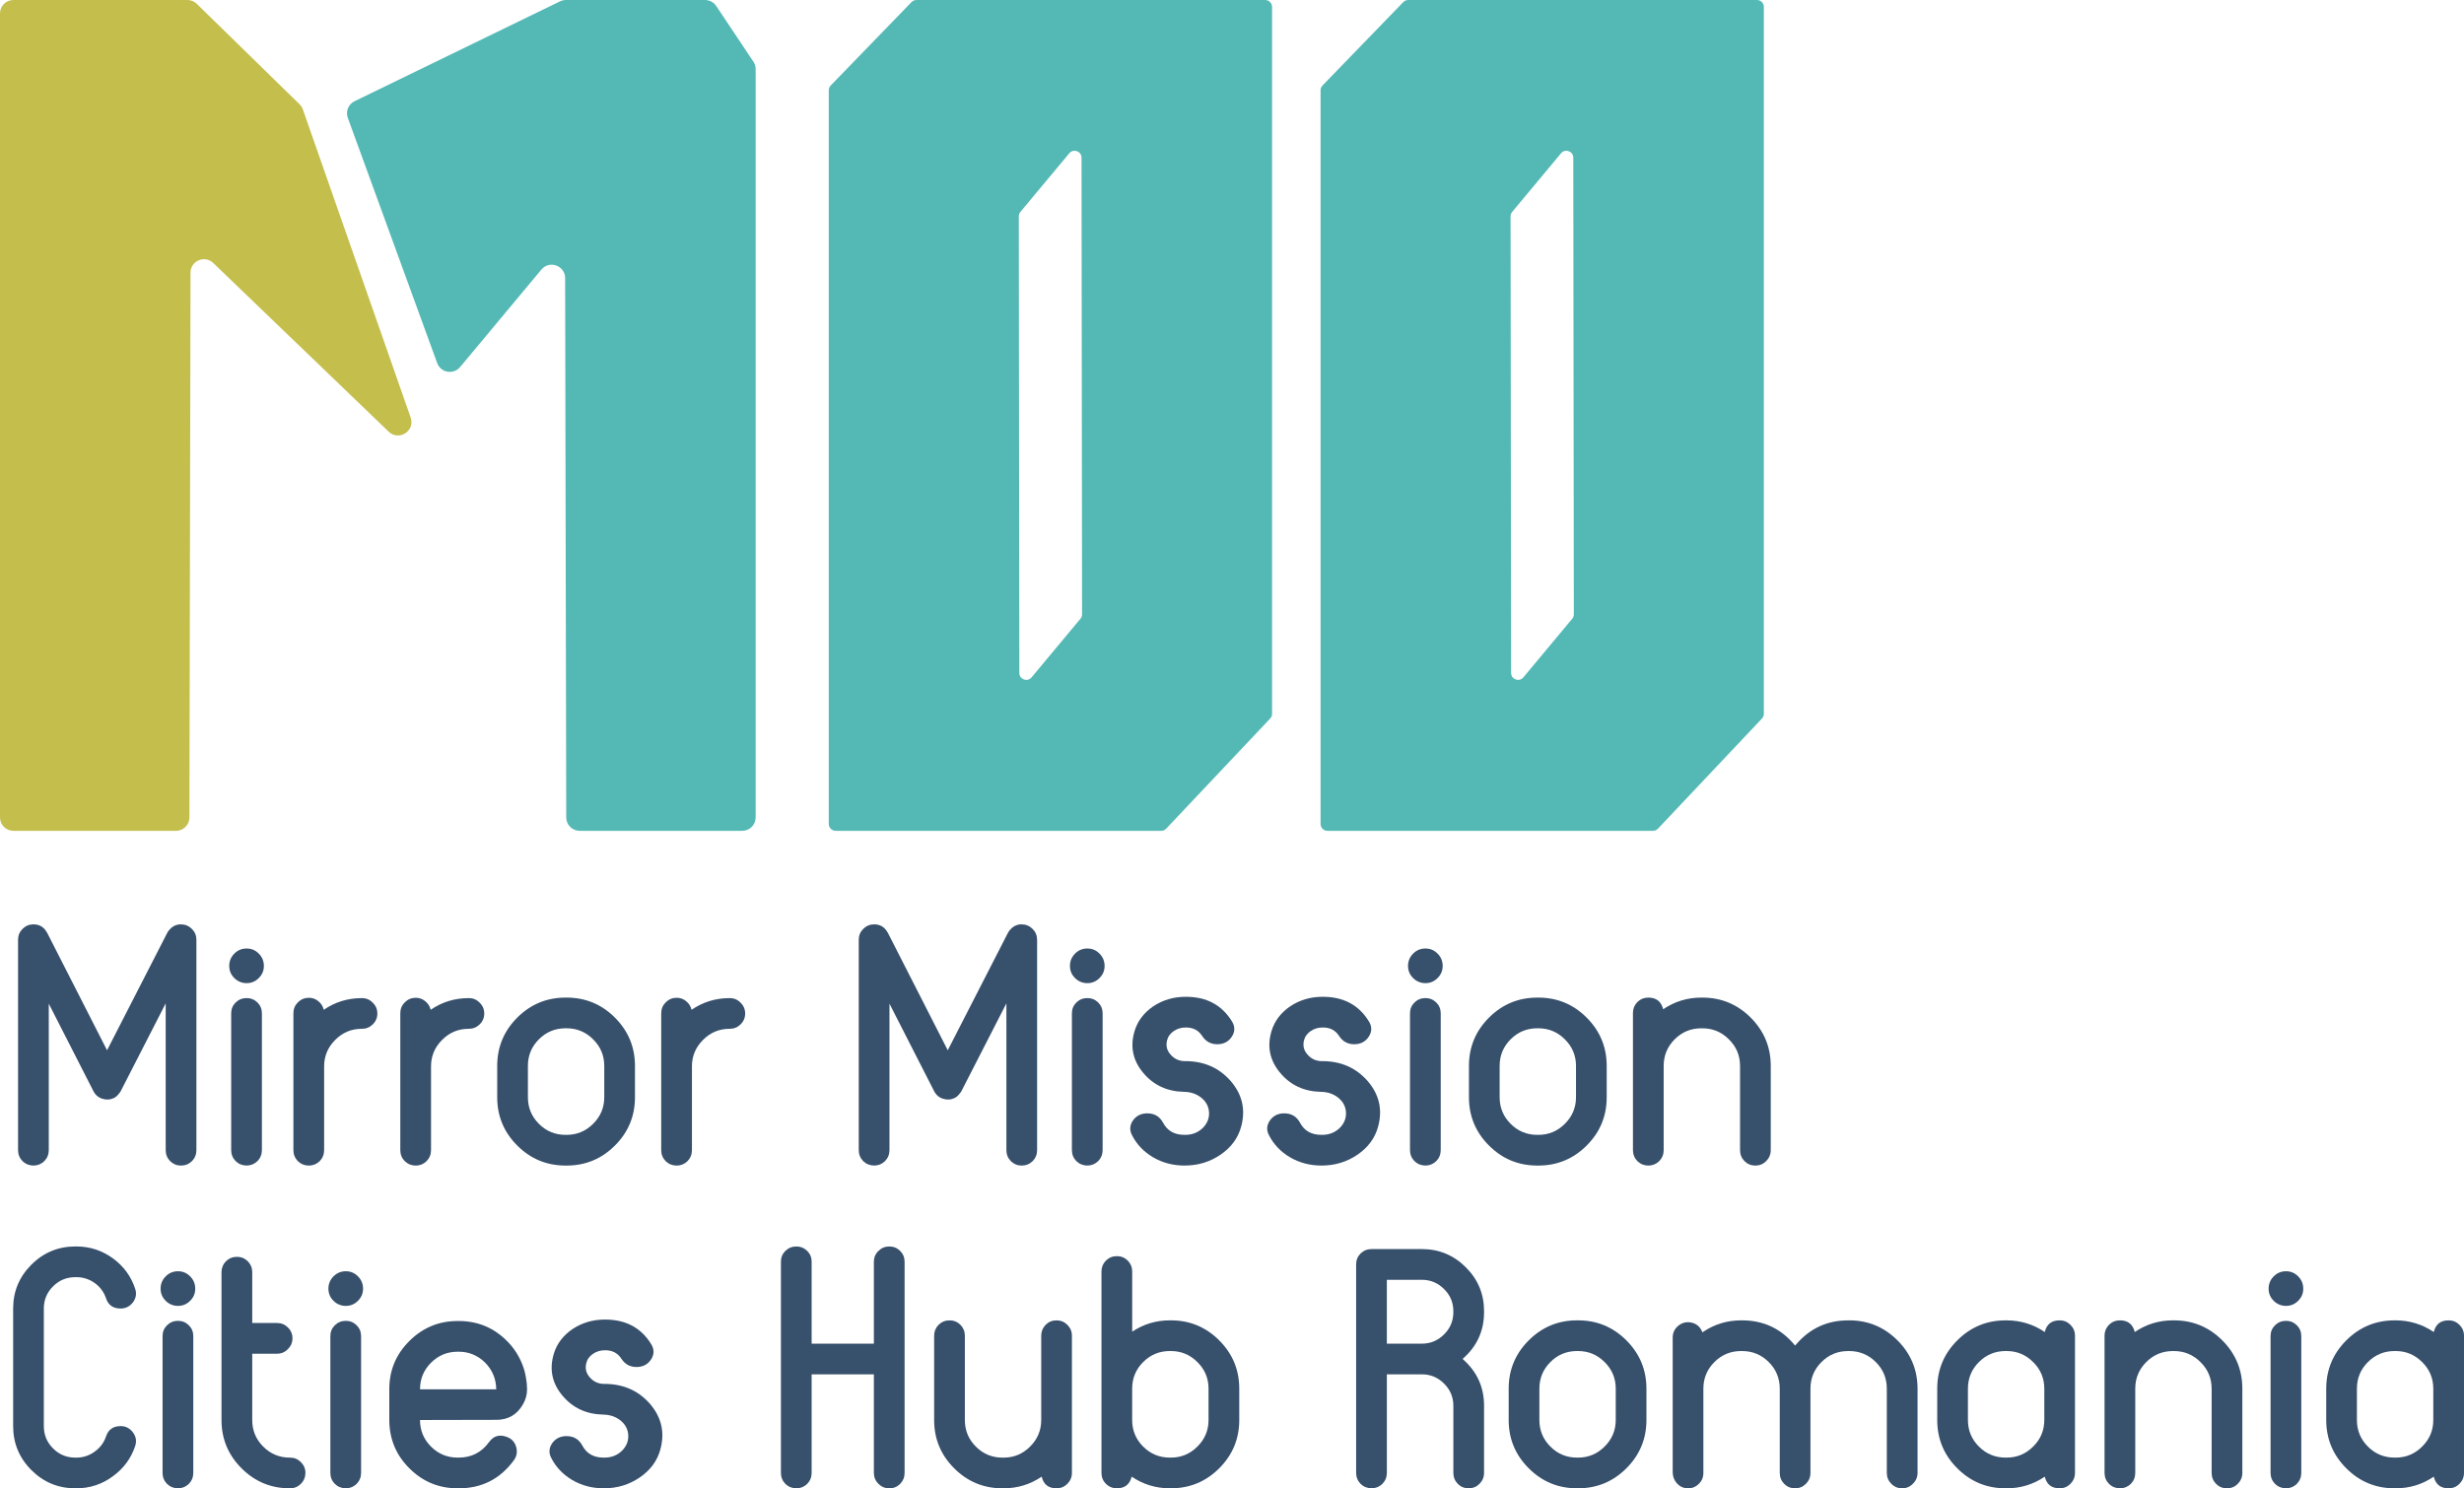 <?xml version="1.0" encoding="UTF-8"?>
<svg id="Layer_2" data-name="Layer 2" xmlns="http://www.w3.org/2000/svg" viewBox="0 0 1477.23 892.44">
  <defs>
    <style>
      .cls-1 {
        fill: #c4be4c;
      }

      .cls-1, .cls-2, .cls-3 {
        stroke-width: 0px;
      }

      .cls-2 {
        fill: #54b9b5;
      }

      .cls-3 {
        fill: #37506c;
      }
    </style>
  </defs>
  <g id="Layer_1-2" data-name="Layer 1">
    <g>
      <g>
        <path class="cls-3" d="M108.49,554.28c2.56,0,4.75.92,6.6,2.76,1.77,1.77,2.66,3.94,2.66,6.5v126.11c0,2.56-.89,4.76-2.66,6.6-1.84,1.77-4.04,2.66-6.6,2.66s-4.66-.89-6.5-2.66c-1.77-1.84-2.65-4.04-2.65-6.6v-88.01l-26.97,52.66c-.33.59-.69,1.09-1.09,1.48-.79,1.12-1.74,1.97-2.85,2.56-2.3,1.12-4.66,1.28-7.09.49-2.36-.72-4.14-2.23-5.32-4.53l-26.78-52.47v87.81c0,2.56-.89,4.76-2.66,6.6-1.84,1.77-4.01,2.66-6.5,2.66s-4.76-.89-6.6-2.66c-1.77-1.84-2.66-4.04-2.66-6.6v-126.11c0-2.56.89-4.72,2.66-6.5,1.84-1.84,4.04-2.76,6.6-2.76,3.54,0,6.2,1.58,7.97,4.73,0,.06.03.13.1.19l.1.1,35.93,70.49,36.13-70.49c0,.06.13-.16.39-.69.2-.26.26-.36.2-.29.26-.33.49-.59.69-.79,1.84-2.17,4.14-3.25,6.89-3.25Z"/>
        <path class="cls-3" d="M155.15,586.47c-2.04,2.04-4.47,3.05-7.29,3.05s-5.35-1.02-7.38-3.05c-2.04-2.03-3.05-4.46-3.05-7.28s1.02-5.35,3.05-7.38c2.03-2.04,4.49-3.06,7.38-3.06s5.25,1.02,7.29,3.06c2.03,2.03,3.05,4.49,3.05,7.38s-1.02,5.25-3.05,7.28ZM141.26,696.23c-1.77-1.84-2.66-4.04-2.66-6.6v-82c0-2.56.89-4.72,2.66-6.5,1.84-1.77,4.04-2.66,6.6-2.66s4.66.89,6.5,2.66c1.77,1.77,2.66,3.94,2.66,6.5v82c0,2.56-.89,4.76-2.66,6.6-1.84,1.77-4,2.66-6.5,2.66s-4.76-.89-6.6-2.66Z"/>
        <path class="cls-3" d="M216.97,598.48c2.56,0,4.72.92,6.5,2.76,1.84,1.77,2.76,3.94,2.76,6.5s-.92,4.72-2.76,6.5c-1.77,1.77-3.94,2.66-6.5,2.66h-.1c-6.24,0-11.55,2.24-15.95,6.7-4.4,4.4-6.6,9.68-6.6,15.85v50.21c0,2.56-.89,4.76-2.66,6.6-1.84,1.77-4,2.66-6.5,2.66s-4.76-.89-6.6-2.66c-1.77-1.84-2.66-4.04-2.66-6.6v-82.1c0-2.56.89-4.72,2.66-6.5,1.84-1.84,4.04-2.76,6.6-2.76,2.17,0,4.07.69,5.71,2.07,1.64,1.31,2.72,3.02,3.25,5.12,6.82-4.66,14.4-6.99,22.74-6.99h.1Z"/>
        <path class="cls-3" d="M281.06,598.48c2.56,0,4.72.92,6.5,2.76,1.84,1.77,2.76,3.94,2.76,6.5s-.92,4.72-2.76,6.5c-1.77,1.77-3.94,2.66-6.5,2.66h-.1c-6.24,0-11.55,2.24-15.95,6.7-4.4,4.4-6.6,9.68-6.6,15.85v50.21c0,2.56-.89,4.76-2.66,6.6-1.84,1.77-4,2.66-6.5,2.66s-4.76-.89-6.6-2.66c-1.77-1.84-2.66-4.04-2.66-6.6v-82.1c0-2.56.89-4.72,2.66-6.5,1.84-1.84,4.04-2.76,6.6-2.76,2.17,0,4.07.69,5.71,2.07,1.64,1.31,2.72,3.02,3.25,5.12,6.82-4.66,14.4-6.99,22.74-6.99h.1Z"/>
        <path class="cls-3" d="M339.73,598.19c11.28,0,20.93,4,28.94,12.01,8.01,8.01,12.01,17.66,12.01,28.95v18.8c0,11.29-4,20.94-12.01,28.94-8.01,8.01-17.66,12.01-28.94,12.01h-.69c-11.28,0-20.94-4-28.94-12.01-8.01-8-12.01-17.65-12.01-28.94v-18.8c0-11.29,4-20.94,12.01-28.95,8-8,17.66-12.01,28.94-12.01h.69ZM362.27,639.14c0-6.24-2.24-11.55-6.7-15.95-4.4-4.4-9.68-6.6-15.85-6.6h-.69c-6.23,0-11.55,2.2-15.94,6.6-4.4,4.4-6.6,9.71-6.6,15.95v18.8c0,6.24,2.2,11.55,6.6,15.95,4.4,4.4,9.71,6.6,15.94,6.6h.69c6.17,0,11.45-2.2,15.85-6.6,4.46-4.4,6.7-9.71,6.7-15.95v-18.8Z"/>
        <path class="cls-3" d="M437.48,598.48c2.56,0,4.72.92,6.5,2.76,1.84,1.77,2.76,3.94,2.76,6.5s-.92,4.72-2.76,6.5c-1.77,1.77-3.94,2.66-6.5,2.66h-.1c-6.24,0-11.55,2.24-15.95,6.7-4.4,4.4-6.6,9.68-6.6,15.85v50.21c0,2.56-.89,4.76-2.66,6.6-1.84,1.77-4,2.66-6.5,2.66s-4.76-.89-6.6-2.66c-1.77-1.84-2.66-4.04-2.66-6.6v-82.1c0-2.56.89-4.72,2.66-6.5,1.84-1.84,4.04-2.76,6.6-2.76,2.17,0,4.07.69,5.71,2.07,1.64,1.31,2.72,3.02,3.25,5.12,6.82-4.66,14.4-6.99,22.74-6.99h.1Z"/>
        <path class="cls-3" d="M612.51,554.28c2.56,0,4.75.92,6.6,2.76,1.77,1.77,2.66,3.94,2.66,6.5v126.11c0,2.56-.89,4.76-2.66,6.6-1.84,1.77-4.04,2.66-6.6,2.66s-4.66-.89-6.5-2.66c-1.77-1.84-2.65-4.04-2.65-6.6v-88.01l-26.97,52.66c-.33.59-.69,1.09-1.09,1.48-.79,1.12-1.74,1.97-2.85,2.56-2.3,1.12-4.66,1.28-7.09.49-2.36-.72-4.14-2.23-5.32-4.53l-26.78-52.47v87.81c0,2.56-.89,4.76-2.66,6.6-1.84,1.77-4.01,2.66-6.5,2.66s-4.76-.89-6.6-2.66c-1.77-1.84-2.66-4.04-2.66-6.6v-126.11c0-2.56.89-4.72,2.66-6.5,1.84-1.84,4.04-2.76,6.6-2.76,3.54,0,6.2,1.58,7.97,4.73,0,.06.03.13.1.19l.1.1,35.93,70.49,36.13-70.49c0,.06.13-.16.39-.69.2-.26.26-.36.2-.29.26-.33.49-.59.69-.79,1.84-2.17,4.14-3.25,6.89-3.25Z"/>
        <path class="cls-3" d="M659.18,586.47c-2.04,2.04-4.47,3.05-7.29,3.05s-5.35-1.02-7.38-3.05c-2.04-2.03-3.05-4.46-3.05-7.28s1.02-5.35,3.05-7.38c2.03-2.04,4.49-3.06,7.38-3.06s5.25,1.02,7.29,3.06c2.03,2.03,3.05,4.49,3.05,7.38s-1.02,5.25-3.05,7.28ZM645.29,696.23c-1.77-1.84-2.66-4.04-2.66-6.6v-82c0-2.56.89-4.72,2.66-6.5,1.84-1.77,4.04-2.66,6.6-2.66s4.66.89,6.5,2.66c1.77,1.77,2.66,3.94,2.66,6.5v82c0,2.56-.89,4.76-2.66,6.6-1.84,1.77-4,2.66-6.5,2.66s-4.76-.89-6.6-2.66Z"/>
        <path class="cls-3" d="M710.56,636.28c11.16,0,20.21,3.94,27.17,11.81,7.02,8.07,9.15,17.2,6.4,27.37-1.84,6.89-5.97,12.54-12.4,16.93-6.37,4.33-13.52,6.5-21.46,6.5h-.19c-6.89,0-13.2-1.67-18.91-5.02-5.58-3.35-9.74-7.74-12.5-13.19-1.58-3.02-1.38-5.97.59-8.86,2.04-2.82,4.89-4.23,8.57-4.23,4.27,0,7.42,1.87,9.45,5.61,2.56,4.86,6.82,7.29,12.8,7.29h.49c4.27,0,7.84-1.44,10.73-4.33,2.82-2.96,3.97-6.37,3.44-10.24-.46-3.22-2.13-5.91-5.02-8.07-2.76-2.03-6.01-3.08-9.75-3.15-10.17-.19-18.35-3.97-24.52-11.32-6.3-7.48-8.04-15.88-5.22-25.2,1.84-6.04,5.61-10.99,11.32-14.86,5.71-3.74,12.11-5.61,19.19-5.61h.29c12.34,0,21.53,4.92,27.57,14.76,1.9,3.09,1.87,6.14-.1,9.15-1.97,3.02-4.89,4.53-8.76,4.53s-6.89-1.67-9.06-5.02c-2.17-3.35-5.38-5.02-9.65-5.02h-.19c-2.69,0-5.09.72-7.19,2.17-2.17,1.51-3.51,3.44-4.04,5.81-.72,3.22.06,6.04,2.36,8.47,2.23,2.49,5.08,3.74,8.56,3.74Z"/>
        <path class="cls-3" d="M792.66,636.28c11.16,0,20.21,3.94,27.17,11.81,7.02,8.07,9.15,17.2,6.4,27.37-1.84,6.89-5.97,12.54-12.4,16.93-6.37,4.33-13.52,6.5-21.46,6.5h-.19c-6.89,0-13.2-1.67-18.91-5.02-5.58-3.35-9.74-7.74-12.5-13.19-1.58-3.02-1.38-5.97.59-8.86,2.04-2.82,4.89-4.23,8.57-4.23,4.27,0,7.42,1.87,9.45,5.61,2.56,4.86,6.82,7.29,12.8,7.29h.49c4.27,0,7.84-1.44,10.73-4.33,2.82-2.96,3.97-6.37,3.44-10.24-.46-3.22-2.13-5.91-5.02-8.07-2.76-2.03-6.01-3.08-9.75-3.15-10.17-.19-18.35-3.97-24.52-11.32-6.3-7.48-8.04-15.88-5.22-25.2,1.84-6.04,5.61-10.99,11.32-14.86,5.71-3.74,12.11-5.61,19.19-5.61h.29c12.34,0,21.53,4.92,27.57,14.76,1.9,3.09,1.87,6.14-.1,9.15-1.97,3.02-4.89,4.53-8.76,4.53s-6.89-1.67-9.06-5.02c-2.17-3.35-5.38-5.02-9.65-5.02h-.19c-2.69,0-5.09.72-7.19,2.17-2.17,1.51-3.51,3.44-4.04,5.81-.72,3.22.06,6.04,2.36,8.47,2.23,2.49,5.08,3.74,8.56,3.74Z"/>
        <path class="cls-3" d="M861.87,586.47c-2.04,2.04-4.47,3.05-7.29,3.05s-5.35-1.02-7.38-3.05c-2.04-2.03-3.05-4.46-3.05-7.28s1.02-5.35,3.05-7.38c2.03-2.04,4.49-3.06,7.38-3.06s5.25,1.02,7.29,3.06c2.03,2.03,3.05,4.49,3.05,7.38s-1.02,5.25-3.05,7.28ZM847.99,696.23c-1.77-1.84-2.66-4.04-2.66-6.6v-82c0-2.56.89-4.72,2.66-6.5,1.84-1.77,4.04-2.66,6.6-2.66s4.66.89,6.5,2.66c1.77,1.77,2.66,3.94,2.66,6.5v82c0,2.56-.89,4.76-2.66,6.6-1.84,1.77-4,2.66-6.5,2.66s-4.76-.89-6.6-2.66Z"/>
        <path class="cls-3" d="M922.31,598.19c11.28,0,20.93,4,28.94,12.01,8.01,8.01,12.01,17.66,12.01,28.95v18.8c0,11.29-4,20.94-12.01,28.94-8.01,8.01-17.66,12.01-28.94,12.01h-.69c-11.28,0-20.94-4-28.94-12.01-8.01-8-12.01-17.65-12.01-28.94v-18.8c0-11.29,4-20.94,12.01-28.95,8-8,17.66-12.01,28.94-12.01h.69ZM944.85,639.14c0-6.24-2.24-11.55-6.7-15.95-4.4-4.4-9.68-6.6-15.85-6.6h-.69c-6.23,0-11.55,2.2-15.94,6.6-4.4,4.4-6.6,9.71-6.6,15.95v18.8c0,6.24,2.2,11.55,6.6,15.95,4.4,4.4,9.71,6.6,15.94,6.6h.69c6.17,0,11.45-2.2,15.85-6.6,4.46-4.4,6.7-9.71,6.7-15.95v-18.8Z"/>
        <path class="cls-3" d="M1020.65,598.19c11.29,0,20.94,4,28.95,12.01,8,8.01,12.01,17.66,12.01,28.95v50.5c0,2.56-.92,4.76-2.75,6.6-1.77,1.77-3.94,2.66-6.5,2.66s-4.72-.89-6.5-2.66c-1.77-1.84-2.66-4.04-2.66-6.6v-50.5c0-6.24-2.23-11.55-6.7-15.95-4.4-4.4-9.68-6.6-15.85-6.6h-.69c-6.24,0-11.55,2.2-15.95,6.6-4.4,4.4-6.6,9.71-6.6,15.95v50.5c0,2.56-.89,4.76-2.66,6.6-1.84,1.77-4,2.66-6.5,2.66s-4.76-.89-6.6-2.66c-1.77-1.84-2.66-4.04-2.66-6.6v-82.3c0-2.49.89-4.66,2.66-6.5,1.84-1.77,4.04-2.66,6.6-2.66,4.72,0,7.68,2.33,8.86,6.99,6.89-4.66,14.5-6.99,22.84-6.99h.69Z"/>
        <path class="cls-3" d="M72.26,855.12c3.09,0,5.58,1.28,7.48,3.84,1.84,2.49,2.26,5.22,1.28,8.17-2.49,7.42-6.96,13.45-13.39,18.11-6.5,4.79-13.78,7.19-21.85,7.19h-.59c-10.3,0-19.09-3.64-26.38-10.93-7.28-7.29-10.93-16.08-10.93-26.38v-70.49c0-10.24,3.64-19,10.93-26.29,7.29-7.28,16.08-10.93,26.38-10.93h.59c8.07,0,15.36,2.36,21.85,7.09,6.43,4.66,10.9,10.73,13.39,18.21.99,2.89.56,5.61-1.28,8.17-1.91,2.49-4.4,3.74-7.48,3.74-4.4,0-7.28-2-8.66-6.01-1.25-3.8-3.51-6.89-6.79-9.25-3.28-2.36-6.96-3.54-11.03-3.54h-.59c-5.25,0-9.71,1.84-13.39,5.52-3.68,3.67-5.52,8.1-5.52,13.29v70.49c0,5.25,1.84,9.71,5.52,13.39,3.67,3.68,8.13,5.52,13.39,5.52h.59c4.07,0,7.75-1.21,11.03-3.64,3.28-2.36,5.55-5.42,6.79-9.15,1.38-4.07,4.27-6.1,8.66-6.1Z"/>
        <path class="cls-3" d="M114,780c-2.04,2.04-4.47,3.05-7.29,3.05s-5.35-1.02-7.38-3.05c-2.04-2.03-3.05-4.46-3.05-7.28s1.02-5.35,3.05-7.38c2.03-2.04,4.49-3.06,7.38-3.06s5.25,1.02,7.29,3.06,3.05,4.49,3.05,7.38-1.02,5.25-3.05,7.28ZM100.12,889.77c-1.77-1.84-2.66-4.04-2.66-6.6v-82c0-2.56.89-4.72,2.66-6.5,1.84-1.77,4.04-2.66,6.6-2.66s4.66.89,6.5,2.66c1.77,1.77,2.66,3.94,2.66,6.5v82c0,2.56-.89,4.76-2.66,6.6-1.84,1.77-4,2.66-6.5,2.66s-4.76-.89-6.6-2.66Z"/>
        <path class="cls-3" d="M173.85,874.02c2.56,0,4.72.89,6.5,2.66,1.84,1.84,2.76,4,2.76,6.5s-.92,4.76-2.76,6.6c-1.77,1.77-3.94,2.66-6.5,2.66h-.1c-11.28,0-20.94-4-28.94-12.01-8.01-8-12.01-17.65-12.01-28.94v-88.7c0-2.49.89-4.66,2.66-6.5,1.84-1.77,4.04-2.66,6.6-2.66s4.66.89,6.5,2.66c1.77,1.84,2.66,4,2.66,6.5v30.52h14.86c2.56,0,4.72.89,6.5,2.66,1.84,1.77,2.76,3.94,2.76,6.5s-.92,4.73-2.76,6.5c-1.77,1.84-3.94,2.75-6.5,2.75h-14.86v39.77c0,6.24,2.2,11.55,6.6,15.95,4.4,4.4,9.71,6.6,15.94,6.6h.1Z"/>
        <path class="cls-3" d="M214.61,780c-2.04,2.04-4.47,3.05-7.29,3.05s-5.35-1.02-7.38-3.05c-2.04-2.03-3.05-4.46-3.05-7.28s1.02-5.35,3.05-7.38c2.03-2.04,4.49-3.06,7.38-3.06s5.25,1.02,7.29,3.06c2.03,2.03,3.05,4.49,3.05,7.38s-1.02,5.25-3.05,7.28ZM200.72,889.77c-1.77-1.84-2.66-4.04-2.66-6.6v-82c0-2.56.89-4.72,2.66-6.5,1.84-1.77,4.04-2.66,6.6-2.66s4.66.89,6.5,2.66c1.77,1.77,2.66,3.94,2.66,6.5v82c0,2.56-.89,4.76-2.66,6.6-1.84,1.77-4,2.66-6.5,2.66s-4.76-.89-6.6-2.66Z"/>
        <path class="cls-3" d="M316,832.97c0,3.35-.86,6.43-2.56,9.25-3.54,6.1-8.83,9.15-15.85,9.15l-45.78.1c0,6.24,2.2,11.55,6.6,15.95,4.4,4.4,9.71,6.6,15.94,6.6h.69c7.61,0,13.68-3.12,18.21-9.35,2.63-3.61,6.07-4.66,10.34-3.15,2.95.99,4.89,2.95,5.81,5.91.92,3.02.46,5.77-1.38,8.27-8.2,11.16-19.19,16.74-32.98,16.74h-.69c-11.22,0-20.84-3.97-28.84-11.91-7.94-7.87-11.98-17.42-12.11-28.65v-18.9c0-11.29,4-20.9,12.01-28.85,8-8,17.66-12.01,28.94-12.01h.69c11.42,0,21.13,4.07,29.14,12.21,3.8,3.87,6.72,8.3,8.76,13.29,1.12,2.69,1.9,5.48,2.36,8.37.46,2.3.69,4.62.69,6.99ZM251.82,833.07h45.68c-.06-6.17-2.26-11.48-6.6-15.95-4.47-4.4-9.75-6.6-15.85-6.6h-.69c-6.23,0-11.55,2.2-15.94,6.6-4.4,4.4-6.6,9.68-6.6,15.85v.1Z"/>
        <path class="cls-3" d="M362.37,829.82c11.16,0,20.21,3.94,27.17,11.81,7.02,8.07,9.15,17.2,6.4,27.37-1.84,6.89-5.97,12.54-12.4,16.93-6.37,4.33-13.52,6.5-21.46,6.5h-.19c-6.89,0-13.2-1.67-18.91-5.02-5.58-3.35-9.74-7.74-12.5-13.19-1.58-3.02-1.38-5.97.59-8.86,2.04-2.82,4.89-4.23,8.57-4.23,4.27,0,7.42,1.87,9.45,5.61,2.56,4.86,6.82,7.29,12.8,7.29h.49c4.27,0,7.84-1.44,10.73-4.33,2.82-2.96,3.97-6.37,3.44-10.24-.46-3.22-2.13-5.91-5.02-8.07-2.76-2.03-6.01-3.08-9.75-3.15-10.17-.19-18.35-3.97-24.52-11.32-6.3-7.48-8.04-15.88-5.22-25.2,1.84-6.04,5.61-10.99,11.32-14.86,5.71-3.74,12.11-5.61,19.19-5.61h.29c12.34,0,21.53,4.92,27.57,14.76,1.9,3.09,1.87,6.14-.1,9.15-1.97,3.02-4.89,4.53-8.76,4.53s-6.89-1.67-9.06-5.02c-2.17-3.35-5.38-5.02-9.65-5.02h-.19c-2.69,0-5.09.72-7.19,2.17-2.17,1.51-3.51,3.44-4.04,5.81-.72,3.22.06,6.04,2.36,8.47,2.23,2.49,5.08,3.74,8.56,3.74Z"/>
        <path class="cls-3" d="M533.17,747.42c2.56,0,4.72.89,6.5,2.66,1.77,1.77,2.66,3.94,2.66,6.5v126.6c0,2.56-.89,4.76-2.66,6.6-1.77,1.77-3.94,2.66-6.5,2.66s-4.72-.89-6.5-2.66c-1.84-1.84-2.76-4.04-2.76-6.6v-59.07h-37.31v59.07c0,2.56-.89,4.76-2.66,6.6-1.84,1.77-4.01,2.66-6.5,2.66s-4.76-.89-6.6-2.66c-1.77-1.84-2.66-4.04-2.66-6.6v-126.6c0-2.56.89-4.72,2.66-6.5,1.84-1.77,4.04-2.66,6.6-2.66s4.66.89,6.5,2.66c1.77,1.77,2.66,3.94,2.66,6.5v49.13h37.31v-49.13c0-2.56.92-4.72,2.76-6.5,1.77-1.77,3.94-2.66,6.5-2.66Z"/>
        <path class="cls-3" d="M633.38,791.72c2.56,0,4.72.89,6.5,2.66,1.84,1.84,2.76,4,2.76,6.5v82.3c0,2.56-.92,4.76-2.76,6.6-1.77,1.77-3.94,2.66-6.5,2.66-4.79,0-7.75-2.33-8.86-6.99-6.89,4.66-14.51,6.99-22.84,6.99h-.69c-11.28,0-20.94-4-28.94-12.01-8.01-8-12.01-17.65-12.01-28.94v-50.6c0-2.49.89-4.66,2.66-6.5,1.84-1.77,4.04-2.66,6.6-2.66s4.66.89,6.5,2.66c1.77,1.84,2.66,4,2.66,6.5v50.6c0,6.24,2.2,11.55,6.6,15.95,4.4,4.4,9.71,6.6,15.94,6.6h.69c6.17,0,11.45-2.2,15.85-6.6,4.46-4.4,6.7-9.71,6.7-15.95v-50.6c0-2.49.89-4.66,2.66-6.5,1.77-1.77,3.94-2.66,6.5-2.66Z"/>
        <path class="cls-3" d="M660.36,762.38c0-2.49.89-4.66,2.66-6.5,1.84-1.77,4.04-2.66,6.6-2.66s4.66.89,6.5,2.66c1.77,1.84,2.66,4,2.66,6.5v36.13c6.82-4.53,14.34-6.79,22.54-6.79h.69c11.29,0,20.94,4,28.95,12.01,8,8.01,12.01,17.66,12.01,28.95v18.8c0,11.29-4,20.94-12.01,28.94-8.01,8.01-17.66,12.01-28.95,12.01h-.69c-8.34,0-15.95-2.33-22.84-6.99-1.18,4.66-4.14,6.99-8.86,6.99-2.56,0-4.76-.89-6.6-2.66-1.77-1.84-2.66-4.04-2.66-6.6v-120.79ZM678.76,851.47c0,6.24,2.2,11.55,6.6,15.95,4.4,4.4,9.71,6.6,15.95,6.6h.69c6.17,0,11.45-2.2,15.85-6.6,4.47-4.4,6.7-9.71,6.7-15.95v-18.8c0-6.24-2.23-11.55-6.7-15.95-4.4-4.4-9.68-6.6-15.85-6.6h-.69c-6.24,0-11.55,2.2-15.95,6.6-4.4,4.4-6.6,9.71-6.6,15.95v18.8Z"/>
        <path class="cls-3" d="M889.73,786.8c0,11.29-4.3,20.64-12.89,28.05,8.6,7.48,12.89,16.83,12.89,28.05v40.27c0,2.56-.92,4.76-2.75,6.6-1.77,1.77-3.94,2.66-6.5,2.66s-4.72-.89-6.5-2.66c-1.77-1.84-2.66-4.04-2.66-6.6v-40.27c0-5.18-1.87-9.61-5.61-13.29-3.68-3.68-8.11-5.52-13.29-5.52h-20.97v59.07c0,2.56-.89,4.76-2.66,6.6-1.84,1.77-4.01,2.66-6.5,2.66s-4.76-.89-6.6-2.66c-1.77-1.84-2.66-4.04-2.66-6.6v-125.02c0-2.56.89-4.72,2.66-6.5,1.84-1.77,4.04-2.66,6.6-2.66h30.13c10.3,0,19.1,3.64,26.38,10.93,7.29,7.28,10.93,16.04,10.93,26.28v.59ZM831.45,805.7h20.97c5.18,0,9.61-1.84,13.29-5.52,3.74-3.67,5.61-8.13,5.61-13.39v-.59c0-5.18-1.87-9.61-5.61-13.29-3.68-3.67-8.11-5.51-13.29-5.51h-20.97v38.29Z"/>
        <path class="cls-3" d="M946.13,791.72c11.28,0,20.93,4,28.94,12.01,8.01,8.01,12.01,17.66,12.01,28.95v18.8c0,11.29-4,20.94-12.01,28.94-8.01,8.01-17.66,12.01-28.94,12.01h-.69c-11.28,0-20.94-4-28.94-12.01-8.01-8-12.01-17.65-12.01-28.94v-18.8c0-11.29,4-20.94,12.01-28.95,8-8,17.66-12.01,28.94-12.01h.69ZM968.68,832.67c0-6.24-2.24-11.55-6.7-15.95-4.4-4.4-9.68-6.6-15.85-6.6h-.69c-6.23,0-11.55,2.2-15.94,6.6-4.4,4.4-6.6,9.71-6.6,15.95v18.8c0,6.24,2.2,11.55,6.6,15.95,4.4,4.4,9.71,6.6,15.94,6.6h.69c6.17,0,11.45-2.2,15.85-6.6,4.46-4.4,6.7-9.71,6.7-15.95v-18.8Z"/>
        <path class="cls-3" d="M1108.66,791.72c11.28,0,20.93,4,28.94,12.01,8,8.01,12.01,17.66,12.01,28.95v50.5c0,2.56-.92,4.72-2.76,6.5-1.77,1.84-3.94,2.76-6.5,2.76s-4.73-.92-6.5-2.76c-1.77-1.77-2.66-3.94-2.66-6.5v-50.5c0-6.24-2.2-11.55-6.6-15.95-4.4-4.4-9.71-6.6-15.94-6.6h-.69c-6.24,0-11.55,2.2-15.95,6.6-4.4,4.4-6.6,9.71-6.6,15.95v50.5c0,2.56-.92,4.76-2.75,6.6-1.77,1.77-3.94,2.66-6.5,2.66s-4.72-.89-6.5-2.66c-1.77-1.84-2.66-4.04-2.66-6.6v-50.5c0-6.24-2.2-11.55-6.6-15.95-4.4-4.4-9.71-6.6-15.95-6.6h-.69c-6.24,0-11.55,2.2-15.95,6.6-4.4,4.4-6.6,9.71-6.6,15.95v50.5c0,2.69-.95,4.92-2.85,6.7-1.91,1.84-4.17,2.69-6.79,2.56-2.49-.13-4.59-1.15-6.3-3.05-1.64-1.9-2.46-4.14-2.46-6.7v-80.62c0-2.89,1.12-5.25,3.35-7.09,2.23-1.84,4.79-2.49,7.68-1.97,3.28.66,5.55,2.62,6.79,5.9l.59-.39c6.82-4.53,14.34-6.79,22.54-6.79h.69c12.93,0,23.5,5.02,31.7,15.06h.1l.1-.09c0-.06.06-.13.19-.2.06-.06.1-.13.1-.19.06,0,.1-.03.1-.1l.2-.2c8.2-9.51,18.54-14.27,31.01-14.27h.69Z"/>
        <path class="cls-3" d="M1234.76,791.72c2.56,0,4.73.89,6.5,2.66,1.84,1.84,2.75,4,2.75,6.5v82.3c0,2.56-.92,4.76-2.75,6.6-1.77,1.77-3.94,2.66-6.5,2.66-4.79,0-7.75-2.33-8.86-6.99-6.89,4.66-14.51,6.99-22.84,6.99h-.69c-11.29,0-20.94-4-28.94-12.01-8.01-8-12.01-17.65-12.01-28.94v-18.8c0-11.29,4-20.94,12.01-28.95,8-8,17.65-12.01,28.94-12.01h.69c8.27,0,15.88,2.33,22.84,6.99,1.12-4.66,4.07-6.99,8.86-6.99ZM1225.61,832.67c0-6.24-2.23-11.55-6.7-15.95-4.4-4.4-9.68-6.6-15.85-6.6h-.69c-6.24,0-11.55,2.2-15.95,6.6-4.4,4.4-6.6,9.71-6.6,15.95v18.8c0,6.24,2.2,11.55,6.6,15.95,4.4,4.4,9.71,6.6,15.95,6.6h.69c6.17,0,11.45-2.2,15.85-6.6,4.47-4.4,6.7-9.71,6.7-15.95v-18.8Z"/>
        <path class="cls-3" d="M1303.38,791.72c11.29,0,20.94,4,28.95,12.01,8,8.01,12.01,17.66,12.01,28.95v50.5c0,2.56-.92,4.76-2.75,6.6-1.77,1.77-3.94,2.66-6.5,2.66s-4.72-.89-6.5-2.66c-1.77-1.84-2.66-4.04-2.66-6.6v-50.5c0-6.24-2.23-11.55-6.7-15.95-4.4-4.4-9.68-6.6-15.85-6.6h-.69c-6.24,0-11.55,2.2-15.95,6.6-4.4,4.4-6.6,9.71-6.6,15.95v50.5c0,2.56-.89,4.76-2.66,6.6-1.84,1.77-4,2.66-6.5,2.66s-4.76-.89-6.6-2.66c-1.77-1.84-2.66-4.04-2.66-6.6v-82.3c0-2.49.89-4.66,2.66-6.5,1.84-1.77,4.04-2.66,6.6-2.66,4.72,0,7.68,2.33,8.86,6.99,6.89-4.66,14.5-6.99,22.84-6.99h.69Z"/>
        <path class="cls-3" d="M1377.81,780c-2.04,2.04-4.47,3.05-7.29,3.05s-5.35-1.02-7.38-3.05c-2.04-2.03-3.05-4.46-3.05-7.28s1.02-5.35,3.05-7.38c2.03-2.04,4.49-3.06,7.38-3.06s5.25,1.02,7.29,3.06c2.03,2.03,3.05,4.49,3.05,7.38s-1.02,5.25-3.05,7.28ZM1363.92,889.77c-1.77-1.84-2.66-4.04-2.66-6.6v-82c0-2.56.89-4.72,2.66-6.5,1.84-1.77,4.04-2.66,6.6-2.66s4.66.89,6.5,2.66c1.77,1.77,2.66,3.94,2.66,6.5v82c0,2.56-.89,4.76-2.66,6.6-1.84,1.77-4,2.66-6.5,2.66s-4.76-.89-6.6-2.66Z"/>
        <path class="cls-3" d="M1467.98,791.72c2.56,0,4.73.89,6.5,2.66,1.84,1.84,2.75,4,2.75,6.5v82.3c0,2.56-.92,4.76-2.75,6.6-1.77,1.77-3.94,2.66-6.5,2.66-4.79,0-7.75-2.33-8.86-6.99-6.89,4.66-14.51,6.99-22.84,6.99h-.69c-11.29,0-20.94-4-28.94-12.01-8.01-8-12.01-17.65-12.01-28.94v-18.8c0-11.29,4-20.94,12.01-28.95,8-8,17.65-12.01,28.94-12.01h.69c8.27,0,15.88,2.33,22.84,6.99,1.12-4.66,4.07-6.99,8.86-6.99ZM1458.82,832.67c0-6.24-2.23-11.55-6.7-15.95-4.4-4.4-9.68-6.6-15.85-6.6h-.69c-6.24,0-11.55,2.2-15.95,6.6-4.4,4.4-6.6,9.71-6.6,15.95v18.8c0,6.24,2.2,11.55,6.6,15.95,4.4,4.4,9.71,6.6,15.95,6.6h.69c6.17,0,11.45-2.2,15.85-6.6,4.47-4.4,6.7-9.71,6.7-15.95v-18.8Z"/>
      </g>
      <path class="cls-2" d="M422.68,0h-83.42c-1.22,0-2.42.28-3.52.81l-123.18,59.88c-3.71,1.8-5.46,6.12-4.04,9.99l53.58,147.02c2.12,5.83,9.77,7.16,13.74,2.4l48.74-58.46c4.81-5.77,14.21-2.38,14.23,5.14l.66,323.38c0,4.44,3.61,8.03,8.05,8.03h97.46c4.44,0,8.05-3.6,8.05-8.05V41.44c0-1.59-.47-3.15-1.35-4.47l-22.29-33.39C427.88,1.34,425.37,0,422.68,0Z"/>
      <path class="cls-2" d="M610.41,0h-60.97c-1.12,0-2.2.46-2.98,1.26l-48.42,49.99c-.75.77-1.17,1.81-1.17,2.88v439.91c0,2.29,1.86,4.15,4.15,4.15h111.47s36.62,0,36.62,0h47.04c1.14,0,2.23-.47,3.01-1.3l62.35-66.05c.73-.77,1.13-1.79,1.13-2.85V4.15c0-2.29-1.86-4.15-4.15-4.15h-148.09ZM611.12,403.52l-.32-273.8c0-.97.34-1.91.96-2.66l29.31-35.16c2.48-2.98,7.32-1.22,7.33,2.65l.32,273.8c0,.97-.34,1.91-.96,2.66l-29.31,35.16c-2.48,2.98-7.32,1.22-7.33-2.65Z"/>
      <path class="cls-2" d="M905.25,0h-60.97c-1.12,0-2.2.46-2.98,1.26l-48.42,49.99c-.75.77-1.17,1.81-1.17,2.88v439.91c0,2.29,1.86,4.15,4.15,4.15h111.47s36.62,0,36.62,0h47.04c1.14,0,2.23-.47,3.01-1.3l62.35-66.05c.73-.77,1.13-1.79,1.13-2.85V4.15c0-2.29-1.86-4.15-4.15-4.15h-148.09ZM905.95,403.52l-.32-273.8c0-.97.34-1.91.96-2.66l29.31-35.16c2.48-2.98,7.32-1.22,7.33,2.65l.32,273.8c0,.97-.34,1.91-.96,2.66l-29.31,35.16c-2.48,2.98-7.32,1.22-7.33-2.65Z"/>
      <path class="cls-1" d="M0,8.05C0,3.6,3.6,0,8.05,0h104.29c2.1,0,4.12.82,5.63,2.29l61.64,60.26c.89.87,1.56,1.93,1.97,3.1l64.62,184.73c2.8,8-7.07,14.33-13.18,8.46l-105.17-101.14c-5.11-4.91-13.61-1.3-13.63,5.78l-.66,326.68c0,4.44-3.61,8.03-8.05,8.03H8.05c-4.44,0-8.05-3.6-8.05-8.05v-94.91s0-140.09,0-140.09v-120.03s0-85.09,0-85.09V8.05Z"/>
    </g>
  </g>
</svg>
